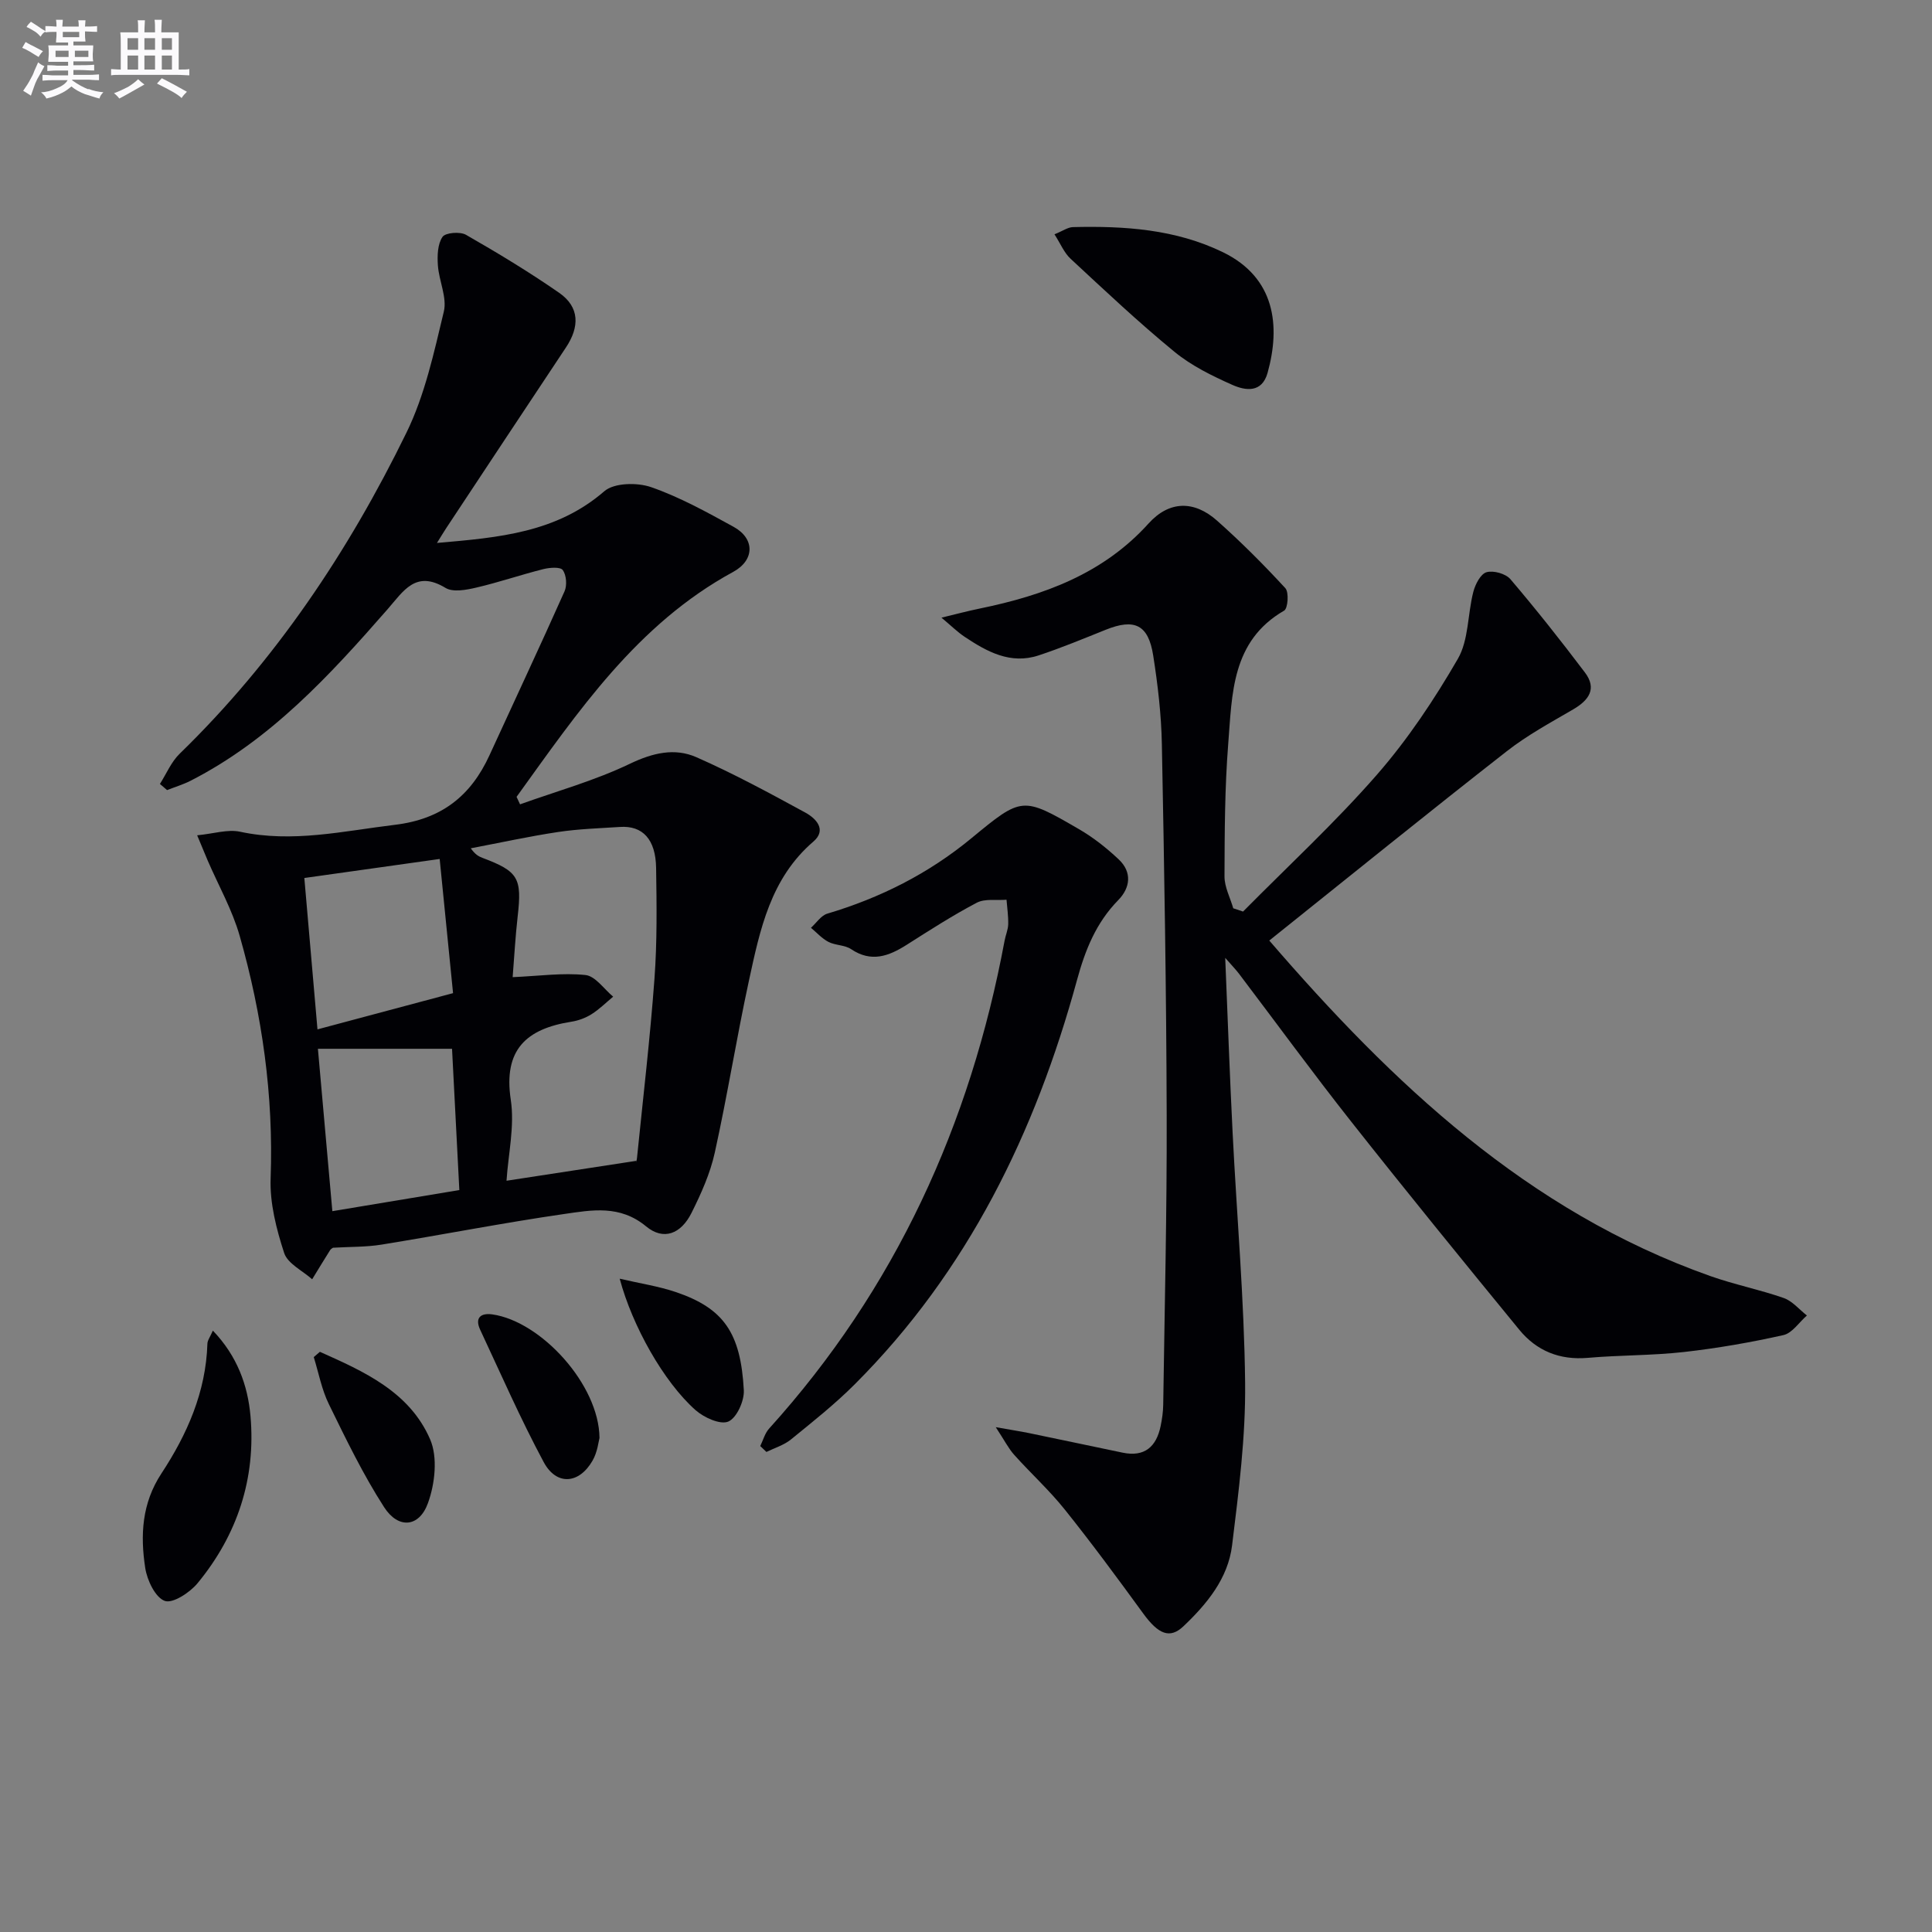 <svg enable-background="new 0 0 400 400" viewBox="0 0 400 400" xmlns="http://www.w3.org/2000/svg"><rect x="0" y="0" width="400" height="400" fill="#808080" stroke="none"/><g fill="#010105"><path d="m40.82 172.94c3.43-.33 6.32-1.29 8.88-.74 10.88 2.34 21.37-.14 32.06-1.43 9.65-1.16 15.72-5.97 19.59-14.42 5.18-11.31 10.47-22.57 15.53-33.92.55-1.23.39-3.35-.36-4.4-.5-.7-2.72-.53-4.03-.2-4.66 1.17-9.22 2.74-13.9 3.83-2.05.48-4.8 1-6.35.06-6.19-3.76-8.69.64-12 4.42-11.96 13.68-24.24 27.05-40.77 35.5-1.55.79-3.25 1.3-4.88 1.94-.49-.42-.99-.85-1.48-1.27 1.34-2.11 2.34-4.57 4.09-6.26 19.8-19.26 34.94-41.87 46.97-66.51 3.79-7.76 5.68-16.54 7.72-25.03.7-2.92-1.01-6.35-1.23-9.58-.14-1.98-.07-4.37.95-5.88.6-.89 3.63-1.14 4.86-.44 6.57 3.76 13.06 7.69 19.28 12 4.32 2.99 4.24 7.11 1.41 11.35-8.29 12.45-16.53 24.94-24.79 37.41-.51.77-.98 1.57-1.9 3.04 12.89-1.11 24.73-2.13 34.64-10.7 2.04-1.77 6.83-1.85 9.7-.85 5.93 2.06 11.53 5.17 17.07 8.21 4.44 2.44 4.39 6.9-.09 9.34-19.92 10.83-32.12 28.94-44.84 46.57.24.52.48 1.04.72 1.55 7.61-2.73 15.47-4.91 22.72-8.39 4.74-2.27 9.28-3.35 13.79-1.37 7.72 3.4 15.17 7.44 22.58 11.48 2.17 1.19 4.48 3.55 1.64 5.99-8.88 7.62-11.06 18.26-13.34 28.79-2.56 11.82-4.46 23.79-7.07 35.6-.95 4.32-2.83 8.51-4.82 12.49-2.19 4.38-5.8 5.77-9.4 2.79-5.43-4.5-11.26-3.39-16.99-2.56-12.63 1.83-25.16 4.29-37.76 6.33-3.26.53-6.62.44-10.08.65-.11.09-.43.24-.59.49-1.26 2-2.49 4.03-3.72 6.04-2.01-1.79-5.08-3.24-5.8-5.45-1.61-4.95-2.99-10.32-2.8-15.45.62-17.14-1.74-33.84-6.41-50.21-1.53-5.37-4.36-10.37-6.6-15.54-.62-1.47-1.23-2.96-2.2-5.27zm90.91 67.4c-.2.67.09.06.15-.57 1.25-12.37 2.71-24.73 3.62-37.13.56-7.62.46-15.3.34-22.95-.09-5.94-2.8-8.79-7.46-8.48-4.29.28-8.61.41-12.85 1.05-6.05.91-12.04 2.23-18.06 3.37.93 1.32 1.67 1.7 2.44 1.99 7.41 2.79 8.18 4.16 7.27 12.09-.48 4.21-.71 8.44-1.04 12.6 5.52-.24 10.37-.94 15.08-.44 2.05.22 3.83 2.91 5.73 4.48-1.49 1.23-2.88 2.63-4.51 3.65-1.23.77-2.73 1.32-4.17 1.54-9.28 1.47-14.09 5.77-12.52 16.15.83 5.48-.53 11.3-.88 16.77 9.13-1.4 17.39-2.67 26.86-4.12zm-68.72-58.56c.89 10.27 1.79 20.59 2.72 31.34 9.75-2.6 18.81-5.03 28.07-7.5-.96-9.6-1.86-18.69-2.77-27.78-9.8 1.37-18.62 2.61-28.02 3.94zm5.8 68.98c8.93-1.49 17.37-2.89 26.29-4.37-.51-9.89-1-19.44-1.51-29.25-9.54 0-18.66 0-27.77 0 .95 10.72 1.95 21.9 2.99 33.62z"/><path d="m262.79 194.73c25.45 29.5 53.38 56.02 91.27 69.45 4.99 1.77 10.24 2.81 15.24 4.56 1.8.63 3.21 2.38 4.8 3.62-1.61 1.4-3.04 3.65-4.87 4.06-6.79 1.52-13.68 2.72-20.6 3.5-6.6.74-13.29.63-19.91 1.21-5.82.5-10.58-1.45-14.16-5.81-11.7-14.28-23.36-28.6-34.8-43.09-7.94-10.06-15.5-20.41-23.24-30.63-.66-.87-1.43-1.65-2.85-3.28.53 12.81.94 24.51 1.53 36.2.86 17.26 2.4 34.51 2.59 51.78.12 11.21-1.33 22.48-2.7 33.65-.84 6.83-5.18 12.11-10.08 16.76-2.79 2.64-5.16 1.69-8.33-2.67-5.28-7.25-10.61-14.48-16.21-21.48-3.21-4.02-7.06-7.52-10.5-11.36-1.15-1.28-1.95-2.89-3.81-5.72 3.3.59 5.11.86 6.91 1.23 6.46 1.33 12.91 2.71 19.37 4.05 4.53.94 6.96-1.22 7.85-5.48.3-1.45.52-2.95.54-4.43.29-19.97.78-39.95.72-59.92-.07-25.64-.5-51.27-1-76.9-.12-6.11-.84-12.25-1.79-18.3-1-6.41-3.87-7.74-9.82-5.35-4.61 1.85-9.21 3.76-13.92 5.32-5.81 1.91-10.68-.77-15.31-3.86-1.47-.98-2.74-2.25-4.79-3.96 2.87-.69 5.39-1.37 7.94-1.89 13.24-2.73 25.52-7.17 34.95-17.62 4.25-4.71 9.4-4.8 14.15-.59 4.96 4.4 9.67 9.12 14.16 14 .77.84.53 4.19-.25 4.64-10.93 6.32-10.76 17.28-11.58 27.6-.72 9.11-.74 18.28-.77 27.43-.01 2.2 1.18 4.4 1.81 6.6.68.23 1.35.45 2.03.68 9.29-9.4 19.05-18.41 27.73-28.35 6.38-7.31 11.87-15.56 16.74-23.97 2.27-3.92 2.01-9.27 3.21-13.89.4-1.55 1.51-3.7 2.73-4.05 1.44-.41 3.97.3 4.95 1.45 5.34 6.27 10.46 12.74 15.42 19.31 2.53 3.35.84 5.73-2.43 7.64-4.68 2.73-9.5 5.34-13.74 8.66-16.37 12.79-32.5 25.86-49.18 39.2z"/><path d="m157.4 299.39c.6-1.22.96-2.65 1.84-3.62 26.13-28.91 41.65-62.93 48.75-101.02.21-1.14.72-2.26.75-3.4.04-1.69-.22-3.38-.35-5.07-2.07.17-4.47-.27-6.16.62-4.99 2.62-9.75 5.69-14.52 8.72-3.72 2.36-7.33 3.7-11.5.89-1.31-.88-3.25-.76-4.69-1.5-1.35-.7-2.43-1.93-3.62-2.92 1.12-1 2.08-2.54 3.39-2.93 10.96-3.26 20.95-8.29 29.8-15.59 10.5-8.66 10.58-8.7 22.3-1.9 2.97 1.72 5.74 3.91 8.24 6.27 2.78 2.62 2.4 5.86-.1 8.41-4.58 4.68-6.83 10.26-8.54 16.53-8.62 31.56-22.6 60.31-46.04 83.74-4.1 4.1-8.69 7.74-13.2 11.41-1.44 1.17-3.36 1.74-5.07 2.58-.44-.4-.86-.81-1.28-1.22z"/><path d="m218.32 48.51c1.73-.7 2.76-1.46 3.81-1.49 10.68-.26 21.25.43 31.07 5.2 10.81 5.26 11.95 15.22 9.24 24.97-1.17 4.21-4.57 3.7-7.26 2.51-4.22-1.87-8.51-3.98-12.04-6.88-7.43-6.09-14.43-12.7-21.48-19.24-1.35-1.25-2.1-3.14-3.34-5.07z"/><path d="m44.07 275.49c5.05 5.26 7.23 11.34 7.79 17.68 1.14 12.92-2.71 24.61-10.96 34.62-1.6 1.94-5.15 4.26-6.79 3.66-1.96-.72-3.65-4.27-4.04-6.81-1.04-6.78-.72-13.39 3.36-19.59 5.32-8.09 9.2-16.87 9.51-26.83.01-.71.56-1.41 1.13-2.73z"/><path d="m66.23 279.88c9.12 4.07 18.54 8.26 22.82 18.11 1.61 3.71 1.01 9.21-.45 13.22-1.82 5.03-6.14 5.39-9.07.84-4.36-6.76-7.89-14.08-11.44-21.33-1.49-3.03-2.12-6.49-3.13-9.75.42-.35.84-.72 1.27-1.09z"/><path d="m124.12 297.72c-.19.66-.41 2.91-1.44 4.69-2.8 4.87-7.48 5.22-10.12.29-4.78-8.91-8.85-18.21-13.14-27.38-1.16-2.47.1-3.53 2.51-3.19 10.09 1.44 22.1 14.54 22.19 25.59z"/><path d="m128.3 264.74c4.29 1 8.05 1.56 11.6 2.76 9.95 3.37 13.46 8.45 14.1 20.33.12 2.22-1.48 5.74-3.21 6.49-1.67.71-5.05-.83-6.8-2.38-6.58-5.85-13.06-17.37-15.69-27.2z"/></g><path d="m6.8 9.5c.6.3 1.3.7 2.1 1.1-.4.4-.7.8-.9 1.2-.7-.4-1.3-.8-1.8-1.1s-1.1-.6-1.6-.8c.2-.4.5-.8.7-1.2.4.2.8.5 1.5.8zm.9 6.9c-.3.6-.5 1.1-.7 1.7s-.4 1.1-.6 1.7c-.6-.4-1.1-.7-1.6-1 .7-1 1.2-1.8 1.5-2.4.3-.5.6-1.1.8-1.7.3-.6.5-1.2.8-1.8.3.3.8.6 1.3.8-.7 1.3-1.2 2.2-1.5 2.7zm.1-11c.4.3 1 .7 1.7 1.1-.5.2-.8.6-1.1 1.1-.5-.6-1-1-1.4-1.2s-.9-.6-1.5-.8c.2-.4.5-.7.9-1.1.5.3.9.6 1.4.9zm10.5 13c1 .4 2 .6 3.1.7-.4.4-.7.8-.8 1.3-.9-.2-1.9-.6-3-.9-1-.4-2-.9-2.8-1.6-.5.4-1.1.9-1.9 1.3s-1.9.9-3.3 1.2c-.1-.3-.5-.8-1.1-1.3 1 0 2.1-.3 3.2-.8 1.2-.5 1.9-1 2.3-1.7h-3.2c-.4 0-1 0-2 .1v-1.2c1 0 1.7.1 2 .1h3.3v-1h-2.3c-.2 0-.9 0-2 .1v-1.2c1.2 0 1.9.1 2 .1h2.3v-.8h-4.1c0-.7.1-1.2.1-1.6 0-.5 0-1.1-.1-1.8h4.1v-.6h-2.5c0-.6.1-1.1.1-1.6v-.6h-.5c-.4 0-1 0-1.8.1v-1.3c1.2 0 1.9.1 2.1.1h.2c0-.3 0-.8-.1-1.4h1.4c0 .6-.1 1-.1 1.4h3.4c0-.4 0-.8-.1-1.3h1.5c0 .4-.1.9-.1 1.3.7 0 1.5 0 2.5-.1v1.2c-1 0-1.8-.1-2.5-.1v.6c0 .3 0 .8.1 1.5h-2.5v.8h4.1c0 .7-.1 1.3-.1 1.8s0 1 .1 1.5h-4.1v.8h1.4c.8 0 1.8 0 2.9-.1v1.2c-1 0-1.9-.1-2.8-.1h-1.5v1h3.2c.3 0 1 0 2.1-.1v1.2c-1.1 0-1.8-.1-2.1-.1h-3.4l-.1.1c1.4 1 2.4 1.5 3.4 1.9zm-4.1-6.6v-1.3h-2.7v1.3zm2.2-4.1v-1.1h-3.4v1.1zm1.9 4.1v-1.3h-2.8v1.3z" fill="#fbfafc"/><path d="m37 6.7v2.3 5.4c1 0 1.8 0 2.2-.1v1.3c-.6 0-1.5-.1-2.5-.1h-11.9c-.7 0-1.3 0-1.8.1v-1.3c.5 0 1.1.1 2 .1v-5.2c0-1 0-1.8-.1-2.5h3.7c0-1.3 0-2.1-.1-2.5h1.5c0 .4-.1 1.3-.1 2.5h2.2c0-1.2 0-2.1-.1-2.6h1.5c0 .4-.1 1.3-.1 2.6zm-12.3 13.7c-.3-.4-.7-.8-1.1-1.1 1.1-.4 2.1-.9 2.9-1.3.8-.5 1.5-1 2.1-1.6.4.4.9.8 1.3 1.1-2.5 1.4-4.2 2.4-5.2 2.9zm3.9-10.1v-2.4h-2.2v2.4zm0 4.1v-2.9h-2.2v2.9zm3.5-4.1v-2.4h-2.2v2.4zm0 4.1v-2.9h-2.2v2.9zm.4 2.9 1-1.1c.6.3 1.4.7 2.5 1.3s2 1.1 2.7 1.5c-.4.4-.8.8-1.1 1.3-.8-.8-2.5-1.7-5.1-3zm3.1-7v-2.4h-2.1v2.4zm0 4.1v-2.9h-2.1v2.9z" fill="#fbfafc"/></svg>